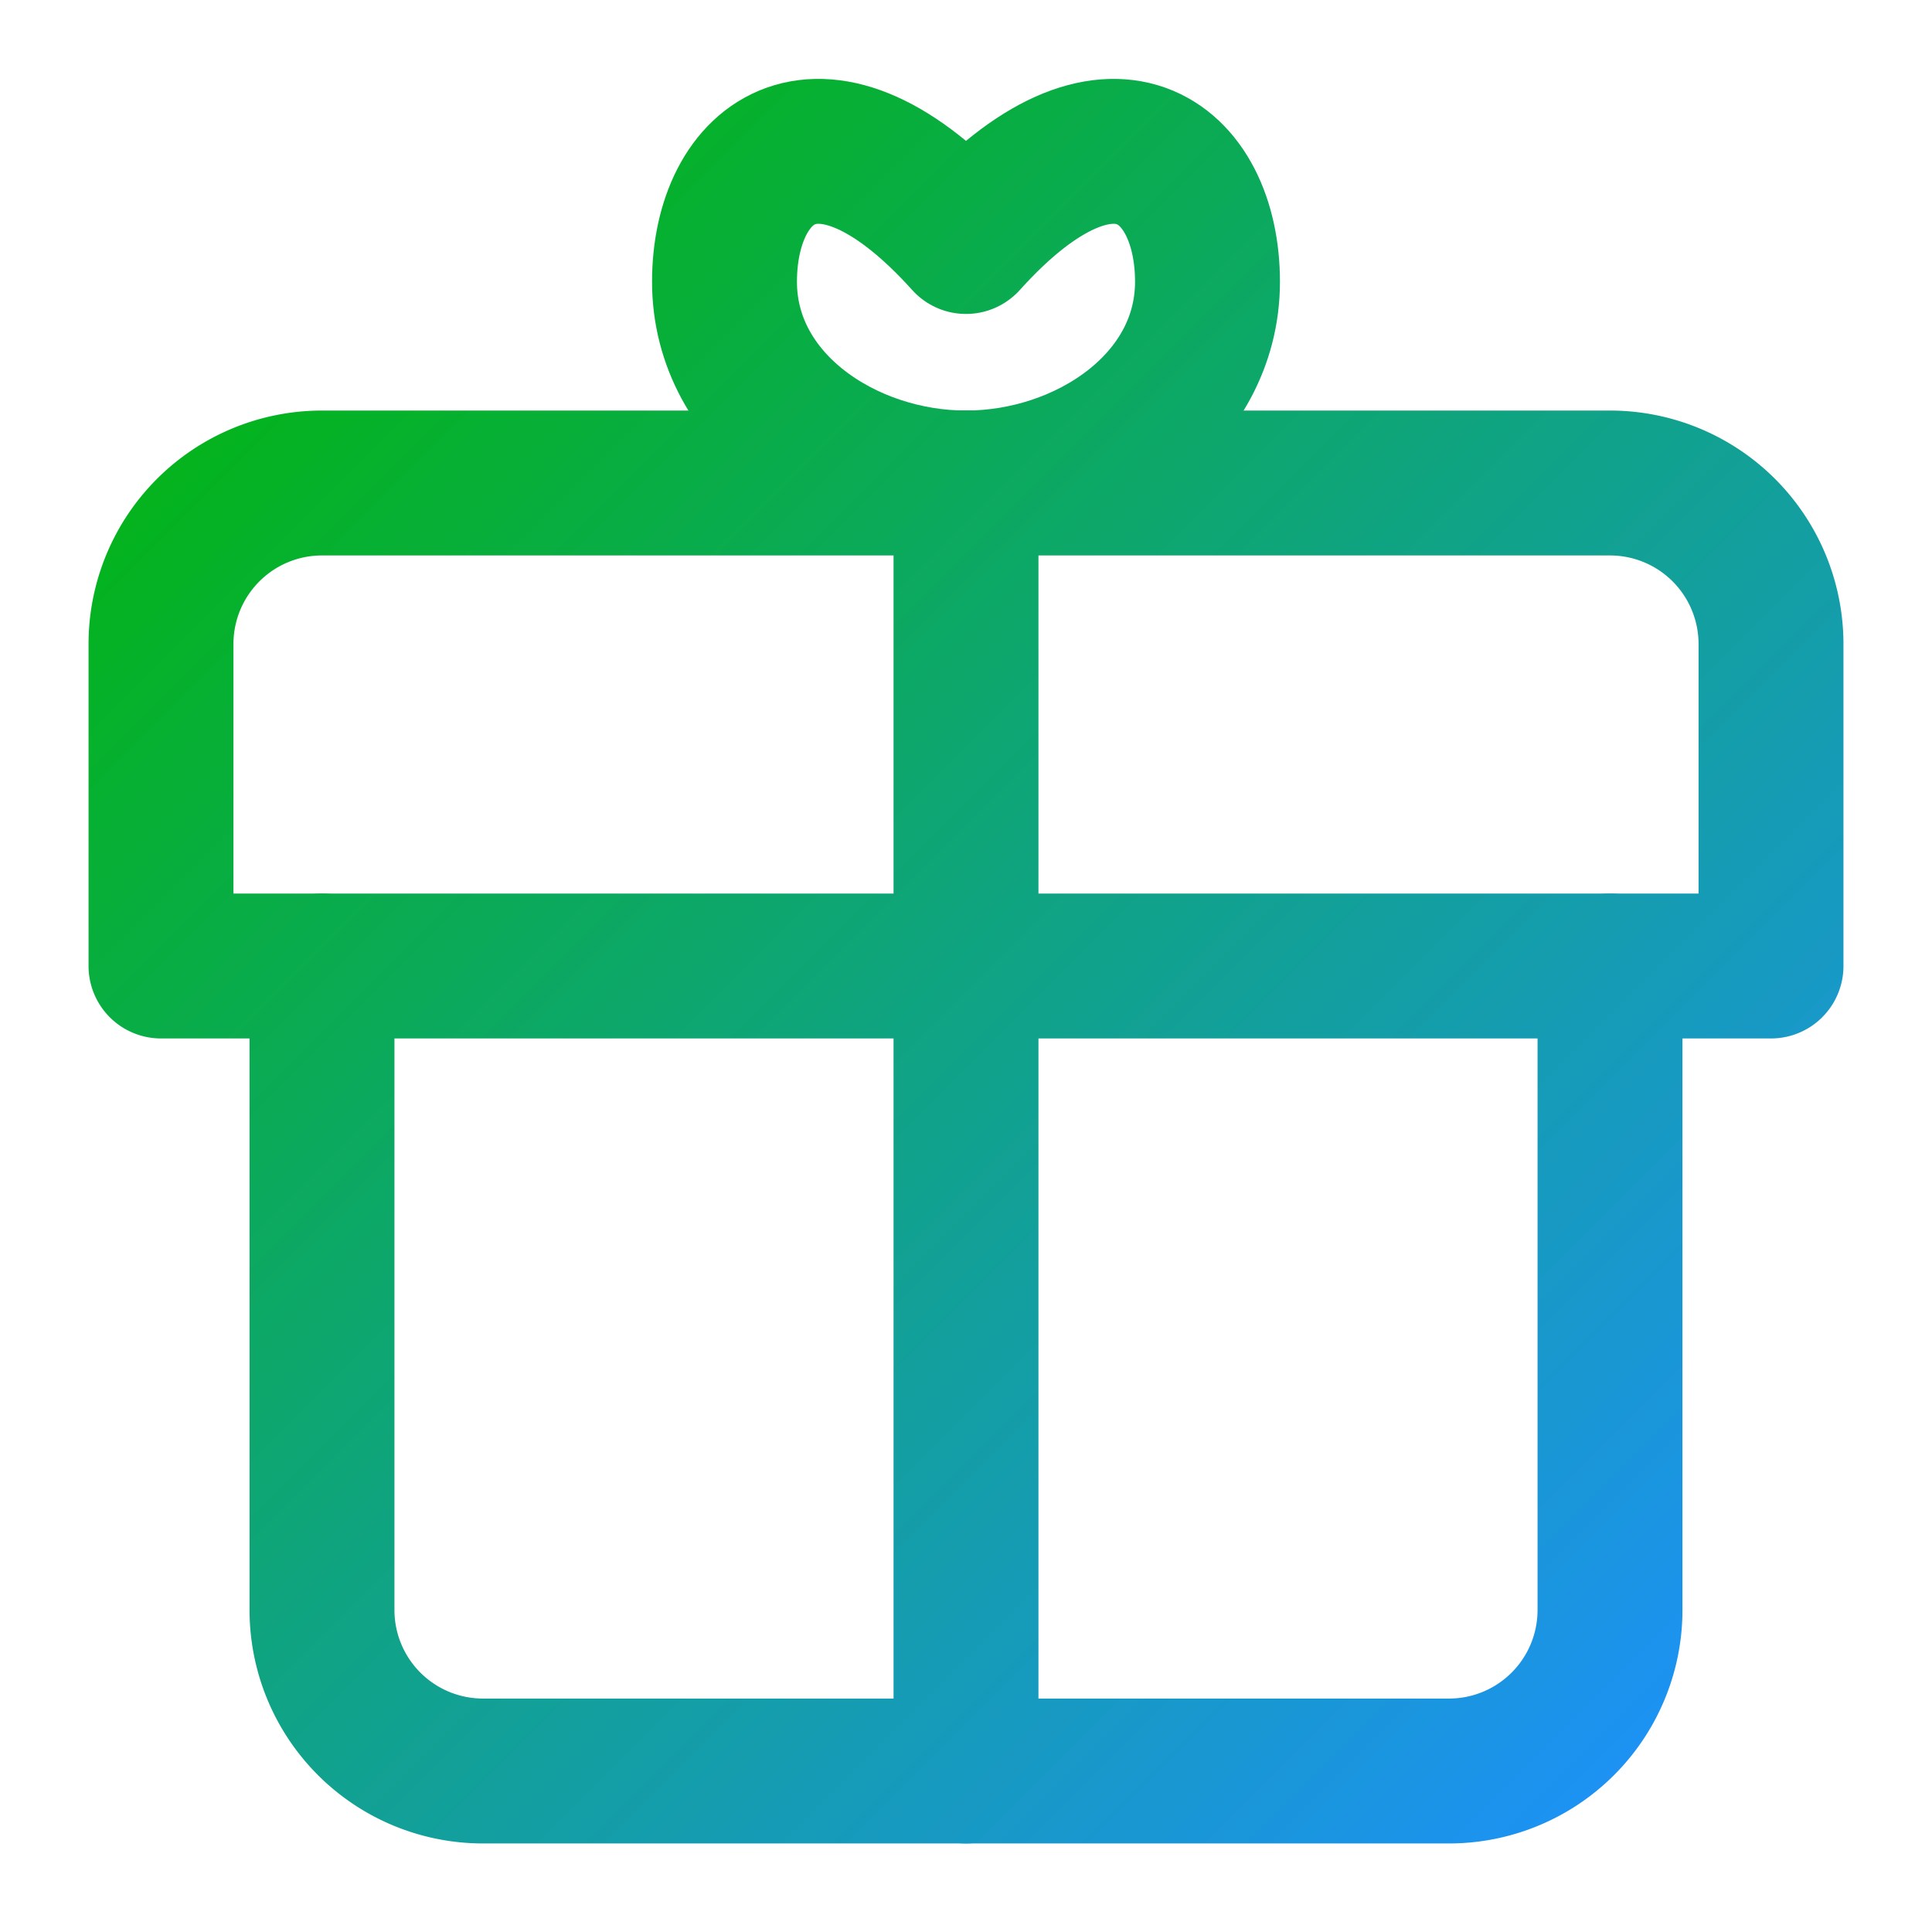 <svg xmlns="http://www.w3.org/2000/svg" width="24" height="24" viewBox="0 0 24 24" fill="none">
  <defs>
    <linearGradient id="kidzGrad5" x1="2" y1="2" x2="22" y2="22" gradientUnits="userSpaceOnUse">
      <stop stop-color="#01B704"></stop>
      <stop offset="1" stop-color="#1E90FF"></stop>
    </linearGradient>
  </defs>
  <path d="M20 12v8a2 2 0 0 1-2 2H6a2 2 0 0 1-2-2v-8" stroke="url(#kidzGrad5)" stroke-width="1.8" stroke-linecap="round" stroke-linejoin="round"></path>
  <path d="M22 8v4H2V8a2 2 0 0 1 2-2h16a2 2 0 0 1 2 2z" stroke="url(#kidzGrad5)" stroke-width="1.8" stroke-linecap="round" stroke-linejoin="round"></path>
  <path d="M12 6v16" stroke="url(#kidzGrad5)" stroke-width="1.8" stroke-linecap="round" stroke-linejoin="round"></path>
  <path d="M12 6c-1.5 0-3-1-3-2.5S10.2 1 12 3c1.8-2 3-1 3 0.5S13.5 6 12 6z" stroke="url(#kidzGrad5)" stroke-width="1.8" stroke-linecap="round" stroke-linejoin="round"></path>
</svg>
